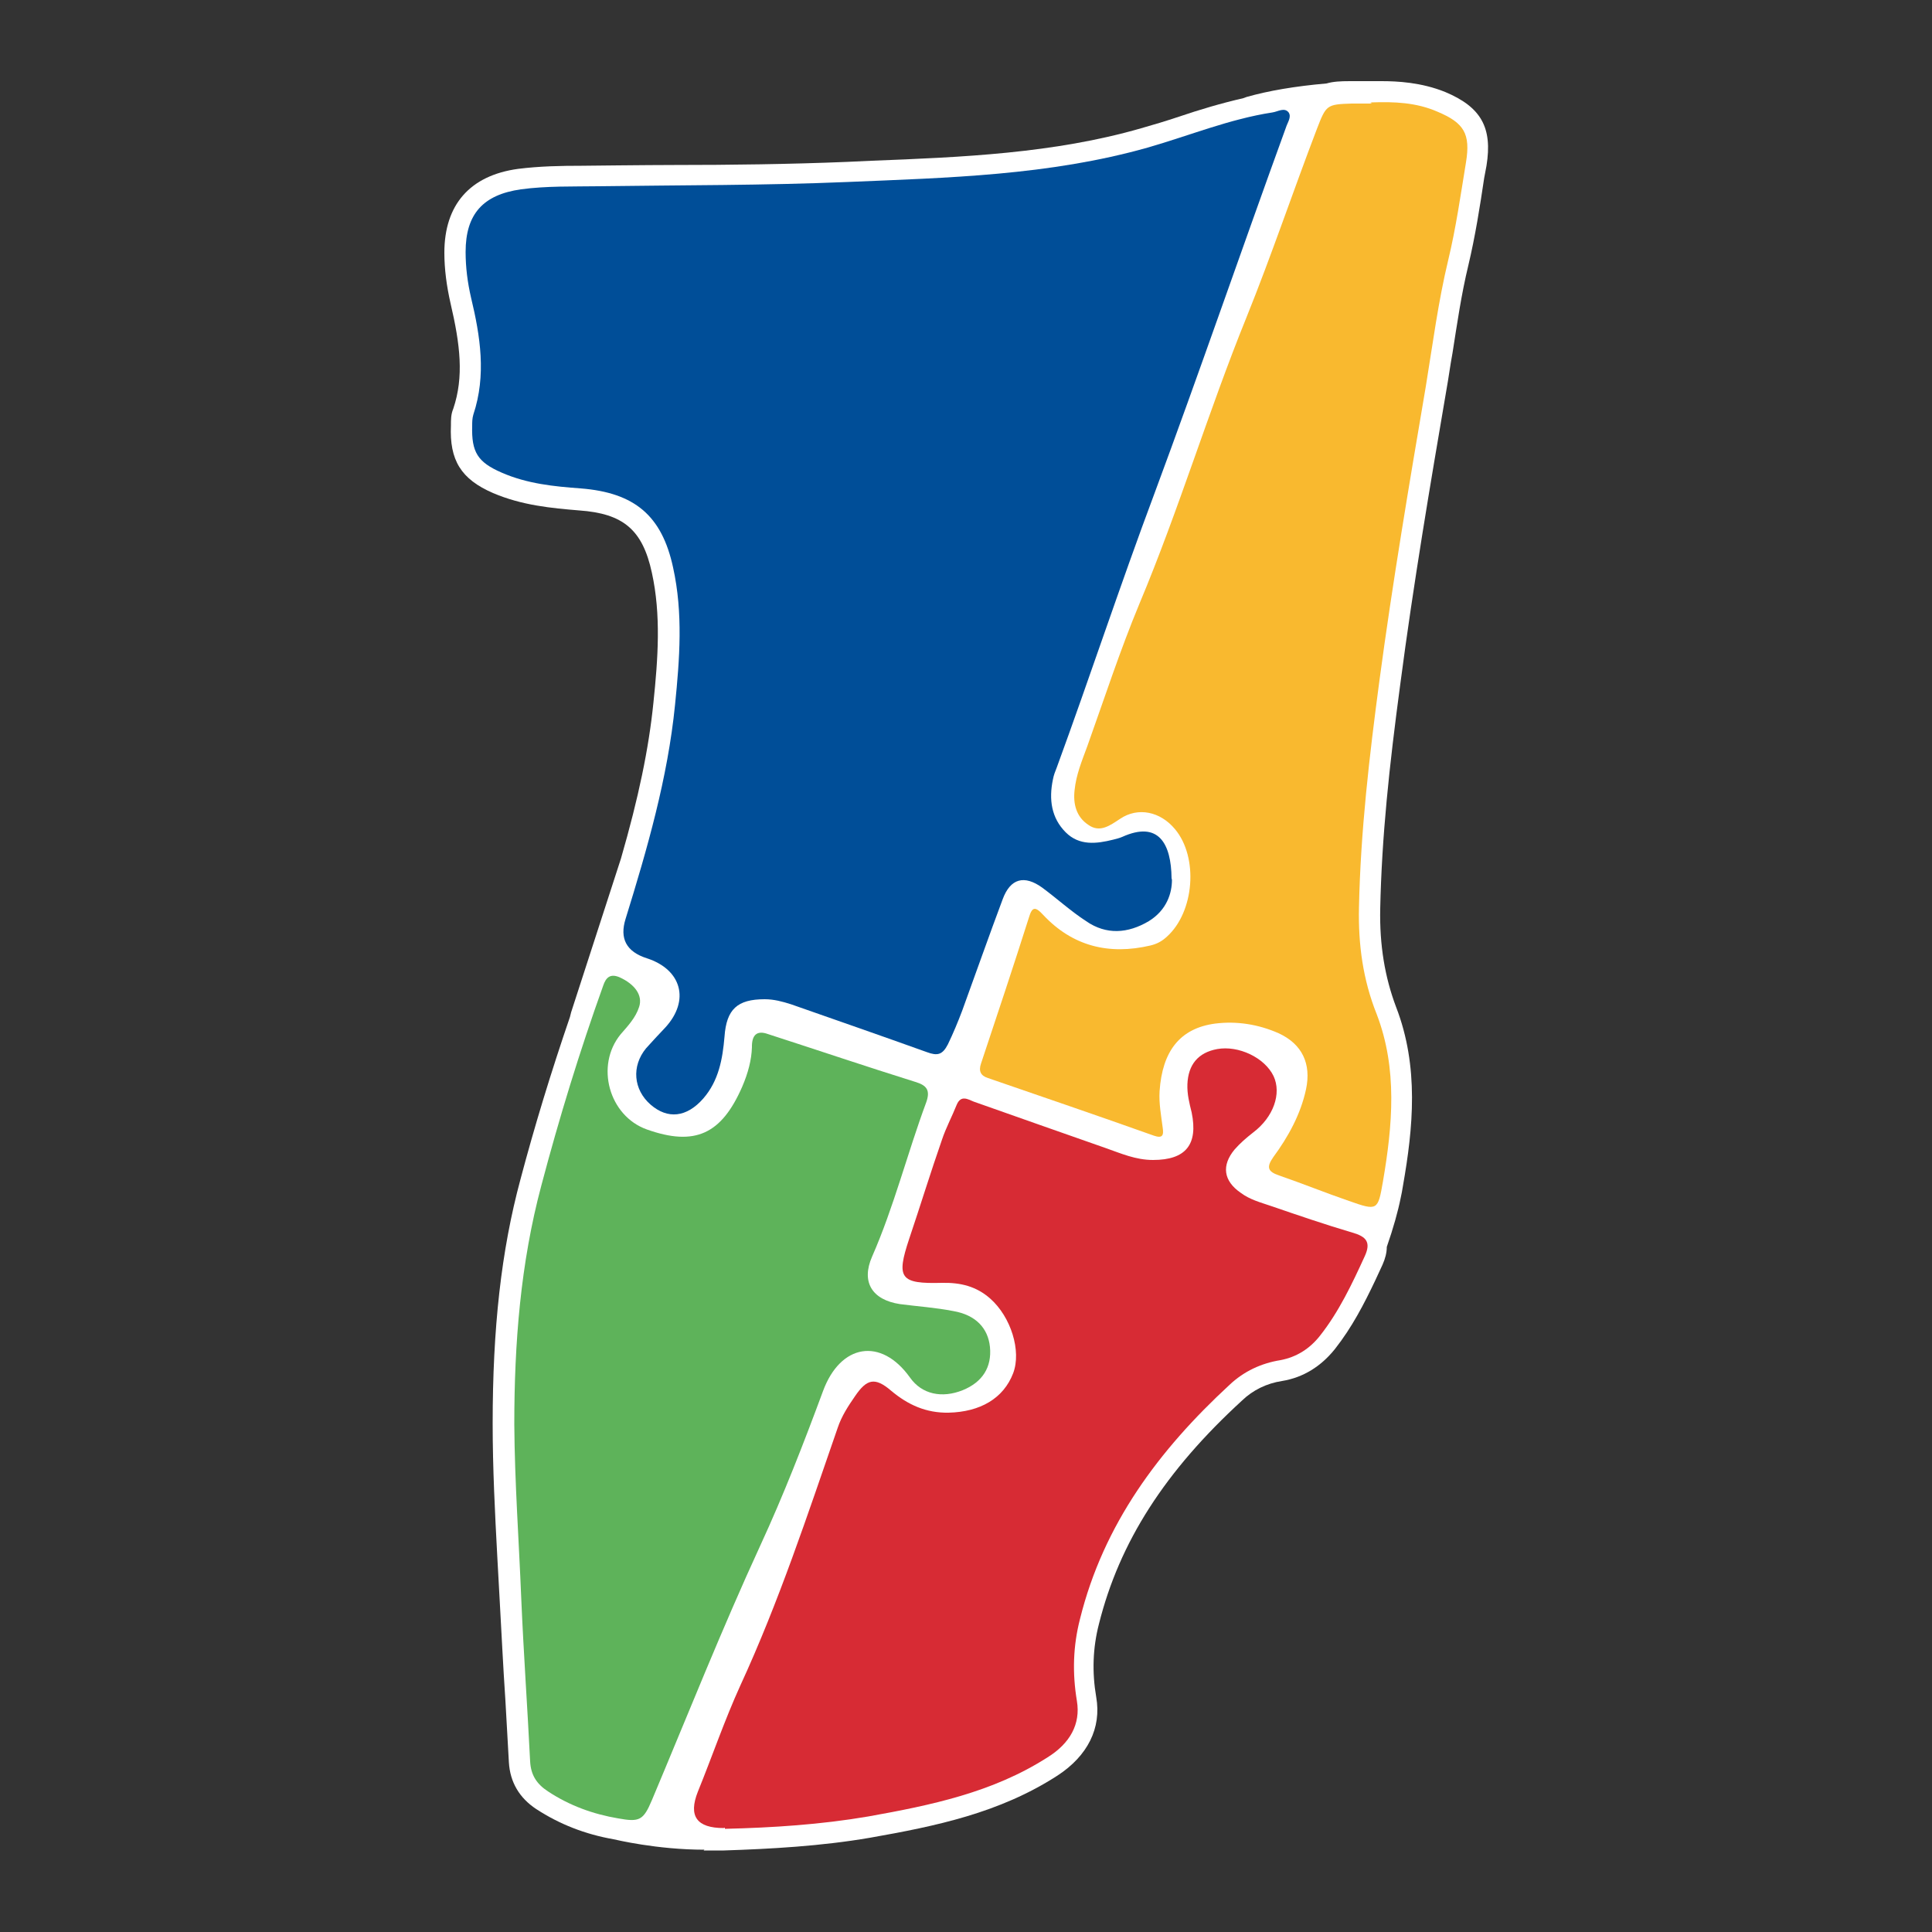 <?xml version="1.0" encoding="UTF-8"?>
<svg id="Layer_1" xmlns="http://www.w3.org/2000/svg" version="1.1" viewBox="0 0 500 500">
  <rect x="0" y="0" width="500" height="500" fill="#333333" stroke="none"/>
  <!-- Generator: Adobe Illustrator 29.2.1, SVG Export Plug-In . SVG Version: 2.1.0 Build 116)  -->
  <defs>
    <style>
      .st0 {
        fill: #f9b92f;
      }

      .st1 {
        fill: #d72b34;
      }

      .st2 {
        fill: #fff;
      }

      .st3 {
        fill: #004e98;
      }

      .st4 {
        fill: #5eb35a;
      }
    </style>
  </defs>
  <path class="st2" d="M182.3,478.7c-12.3,0-23-2.6-23.5-2.7-7.4-1.3-14-3.9-20-7.8-4.4-2.9-6.8-7-7.1-12.1l-.9-16c-.6-8.8-1-17.5-1.5-26.3l-.6-10.9c-.6-11.2-1.2-22.9-1.2-34.5,0-24.6,2.2-44.7,7.2-63.2,3.6-13.6,7.9-27.7,12.8-42l.3-1.2,12.9-39.8c4.6-15.9,7.2-28.5,8.4-40.3,1.2-11.5,2-22.8-.4-33.7-2.4-11.1-7.4-15.3-18.8-16.1-7.2-.6-14.8-1.3-22.3-4.5-8.3-3.6-11.3-8.5-10.9-17.5,0-1.5,0-2.9.6-4.3,2.8-8.3,1.8-16.6-.7-27.3-1-4.4-1.6-8.8-1.6-13.1,0-12.4,6.6-20,19.1-21.7,5.6-.7,11.1-.8,16.4-.8,0,0,17.4-.2,24-.2,14.6,0,29.8-.2,44.6-.8l6.5-.3c23.2-.9,47.2-1.9,69.7-8.4,3.2-.9,6.5-1.9,9.8-3,5.3-1.8,11-3.5,16.7-4.8l.8-.3c5.6-1.6,12.6-2.8,20.7-3.5,1.7-.5,3.6-.6,6.1-.6h8.1c4.1,0,10.3.3,16.5,2.8,9.3,3.9,12.3,9.2,10.7,19.1l-.6,3.2c-1.1,7.4-2.3,15-4.1,22.6-1.8,7.4-2.9,15.1-4.1,22.7-.6,3.2-1,6.4-1.6,9.7-4.1,24-8.5,49.9-11.9,75.9-2.9,21.6-4.8,39.6-5.2,58.1-.2,9.5,1.2,17.8,4.1,25.5,6,15.5,4.4,31.4,1.8,46.2-.2,1.3-.4,2.3-.6,3.2-.7,3.5-1.9,7.8-3.6,12.7,0,1.5-.4,3-1.1,4.6l-1.9,4.1h0c-2.9,6.1-6,12.1-10.4,17.7-3.6,4.5-8.2,7.4-13.7,8.3-4,.6-7.6,2.4-10.3,5-20,18.3-31.8,36.7-37.1,57.9-1.6,6.2-1.8,12.5-.7,18.9,1.4,8-2.2,15.2-10,20.3-15,9.7-31.5,13.1-48.5,16.1-12.8,2.2-25.8,2.9-37.9,3.3h-5.2,0Z"/>
  <path class="st3" d="M303.3,227.7c0,3.4-1.3,7.8-6,10.7-5.4,3.2-11,3.6-16.2,0-4-2.6-7.6-5.9-11.4-8.7-4.6-3.3-8.2-2.4-10.2,3-3.6,9.6-7,19.3-10.5,28.9-1.1,2.9-2.3,5.8-3.7,8.7-1.4,2.7-2.7,3-5.4,2-11.7-4.2-23.5-8.3-35.2-12.4-2.2-.7-4.4-1.3-6.8-1.3-7.1,0-9.9,2.6-10.4,9.7-.5,5.8-1.5,11.4-5.5,16-4.3,4.9-9.2,5.4-13.6,1.6-4.5-3.9-5-10-1.2-14.6,1.6-1.8,3.3-3.6,5-5.4,6.4-7,4.2-15-4.8-17.9-5.3-1.7-7.1-5.1-5.5-10.2,5.6-18.1,10.9-36.4,12.8-55.4,1.2-11.9,2.1-23.7-.5-35.5-2.9-13.5-10-19.4-23.9-20.5-6.9-.5-13.9-1.2-20.5-4.1-6.2-2.7-7.8-5.3-7.6-12.1,0-.9,0-1.9.3-2.9,3.4-10.2,1.8-20.3-.6-30.3-.9-3.9-1.4-7.8-1.4-11.8,0-9.8,4.5-14.8,14.3-16.2,6.6-.9,13.4-.7,20.1-.8,21.5-.3,42.9-.2,64.4-1.1,26.1-1.1,52.2-1.7,77.7-8.9,10.8-3.1,21.2-7.4,32.3-9.1,1.4-.2,3.1-1.4,4.2,0,.8,1.2-.3,2.6-.7,3.9-11.5,31.6-22.4,63.4-34.1,94.9-8.8,23.5-16.6,47.2-25.2,70.7-.4,1-.8,2-1,3.1-1.1,5.2-.4,10,3.3,13.7,3.5,3.5,7.9,3,12.3,1.9.8-.2,1.6-.4,2.3-.7,9.5-4.3,12.7,1.8,12.8,10.7h0Z"/>
  <path class="st0" d="M355,26.5c5.8-.2,11.5,0,17,2.4,6.9,2.9,8.6,5.7,7.4,13.1-1.4,8.5-2.6,17-4.6,25.3-2.6,10.8-4,21.7-5.8,32.7-4.3,25.3-8.6,50.7-12,76.1-2.6,19.5-4.9,39.1-5.3,58.8-.2,9.5,1,18.6,4.6,27.6,5.4,14.1,4.1,28.7,1.6,43.3-1.3,7.5-1.4,7.6-8.8,5-6.1-2.1-12-4.5-18.1-6.6-2.9-1-3.3-2.1-1.5-4.7,3.9-5.3,7.1-11.1,8.5-17.6,1.4-6.6-1-11.7-7.1-14.5-5.2-2.3-10.8-3.2-16.4-2.5-9.1,1.2-13.7,7.1-14.4,17.5-.2,3.1.4,6.3.8,9.4.3,2,0,2.9-2.3,2.1-14.3-5.1-28.7-10-42.9-14.9-1.9-.6-2.5-1.8-1.8-3.8,4.2-12.6,8.4-25.2,12.4-37.8.8-2.7,1.6-2.9,3.7-.6,7.6,8.1,17,10.4,27.7,7.9,1.7-.4,3-1.1,4.3-2.3,7.1-6.4,8.2-20.5,2.1-27.8-3.8-4.6-9.6-5.8-14.2-2.7-2.6,1.7-5.2,3.7-8.2,1.6-3.2-2.1-4-5.5-3.6-9,.4-4,1.9-7.6,3.3-11.4,4.4-12.3,8.5-24.9,13.5-36.9,10.2-24.3,17.8-49.7,27.7-74.1,6.5-16.1,12-32.5,18.2-48.7,2.4-6.2,2.5-6.4,9-6.6h5.3l-.5-.2Z"/>
  <path class="st1" d="M187.3,473.1c-7,0-9.2-3.1-6.7-9.4,3.7-9.1,6.9-18.5,11-27.5,10-21.7,17.4-44.2,25.2-66.7,1-3,2.7-5.6,4.5-8.2,3-4.4,5.1-5,9.3-1.4,4.4,3.7,9.1,5.8,14.9,5.7,8.2-.2,14.2-3.7,16.7-10.2,2.2-5.8-.6-14.6-5.9-19.3-3.6-3.2-7.7-4.2-12.5-4.1-10.9.3-11.9-1.2-8.5-11.4,2.9-8.6,5.5-17.1,8.5-25.7,1-3,2.6-6,3.8-9,1.1-2.6,2.9-1.4,4.4-.8,11.3,4,22.7,8,34.1,12,4,1.4,7.8,3.1,12.3,3.1,8.5,0,11.7-4,10-12.3-.6-2.4-1.2-4.8-1.1-7.3.2-5.1,2.8-8.2,7.7-9.1,5.5-1,12.3,2.2,14.6,7,2.1,4.5,0,10.6-5.3,14.6-1.8,1.4-3.4,2.8-4.8,4.4-3.4,4.1-2.9,8.1,1.6,11.2,2.4,1.8,5.2,2.5,7.8,3.4,7,2.4,14,4.8,21.1,6.9,3.5,1,4.9,2.4,3.2,6.1-3.3,7.2-6.7,14.4-11.6,20.6-2.6,3.3-6,5.5-10.2,6.3-5,.8-9.5,2.9-13.2,6.4-18.2,16.8-32.6,36-38.7,60.6-1.8,7-2,14-.8,21.2,1,6-1.8,11-7.6,14.6-14.2,9.1-30.2,12.4-46.4,15.3-12.3,2.1-24.7,2.9-37.1,3.2v-.3Z"/>
  <path class="st4" d="M194.6,271.2c-.1-3.4,1.3-4.6,4.1-3.6,12.7,4.1,25.4,8.4,38.2,12.4,3,.9,3.9,2.2,2.8,5.3-4.9,13.2-8.3,26.9-14,39.9-2.9,6.6,0,11.2,7.2,12.3,4.6.6,9.2.9,13.8,1.8,5.8,1,9,4.4,9.5,9.3.5,5.2-1.9,9.1-7.1,11.2-5.3,2.1-10.5,1.1-13.6-3.3-7.5-10.5-18-8.7-22.5,3.5-5,13.5-10.2,26.9-16.2,39.9-10,21.7-18.8,43.9-28.1,66-2.2,5.2-3.2,5.7-8.7,4.7-6.5-1.1-12.6-3.3-18.2-7-2.9-1.9-4.4-4.2-4.6-7.7-.7-14.1-1.7-28.1-2.3-42.2-.6-15-1.7-30-1.8-45.1,0-20.9,1.6-41.6,7-61.8,4.6-17.4,9.9-34.7,16-51.7.7-2.1,1.8-3.2,4.2-2.2,4,1.8,6.1,4.7,5.1,7.7-.9,2.8-2.9,4.9-4.8,7.1-6.6,8.1-3,21.1,6.8,24.6,12.4,4.4,19.3,1.3,24.7-11.1,1.5-3.5,2.4-6.9,2.5-10.2h0Z"/>
</svg>